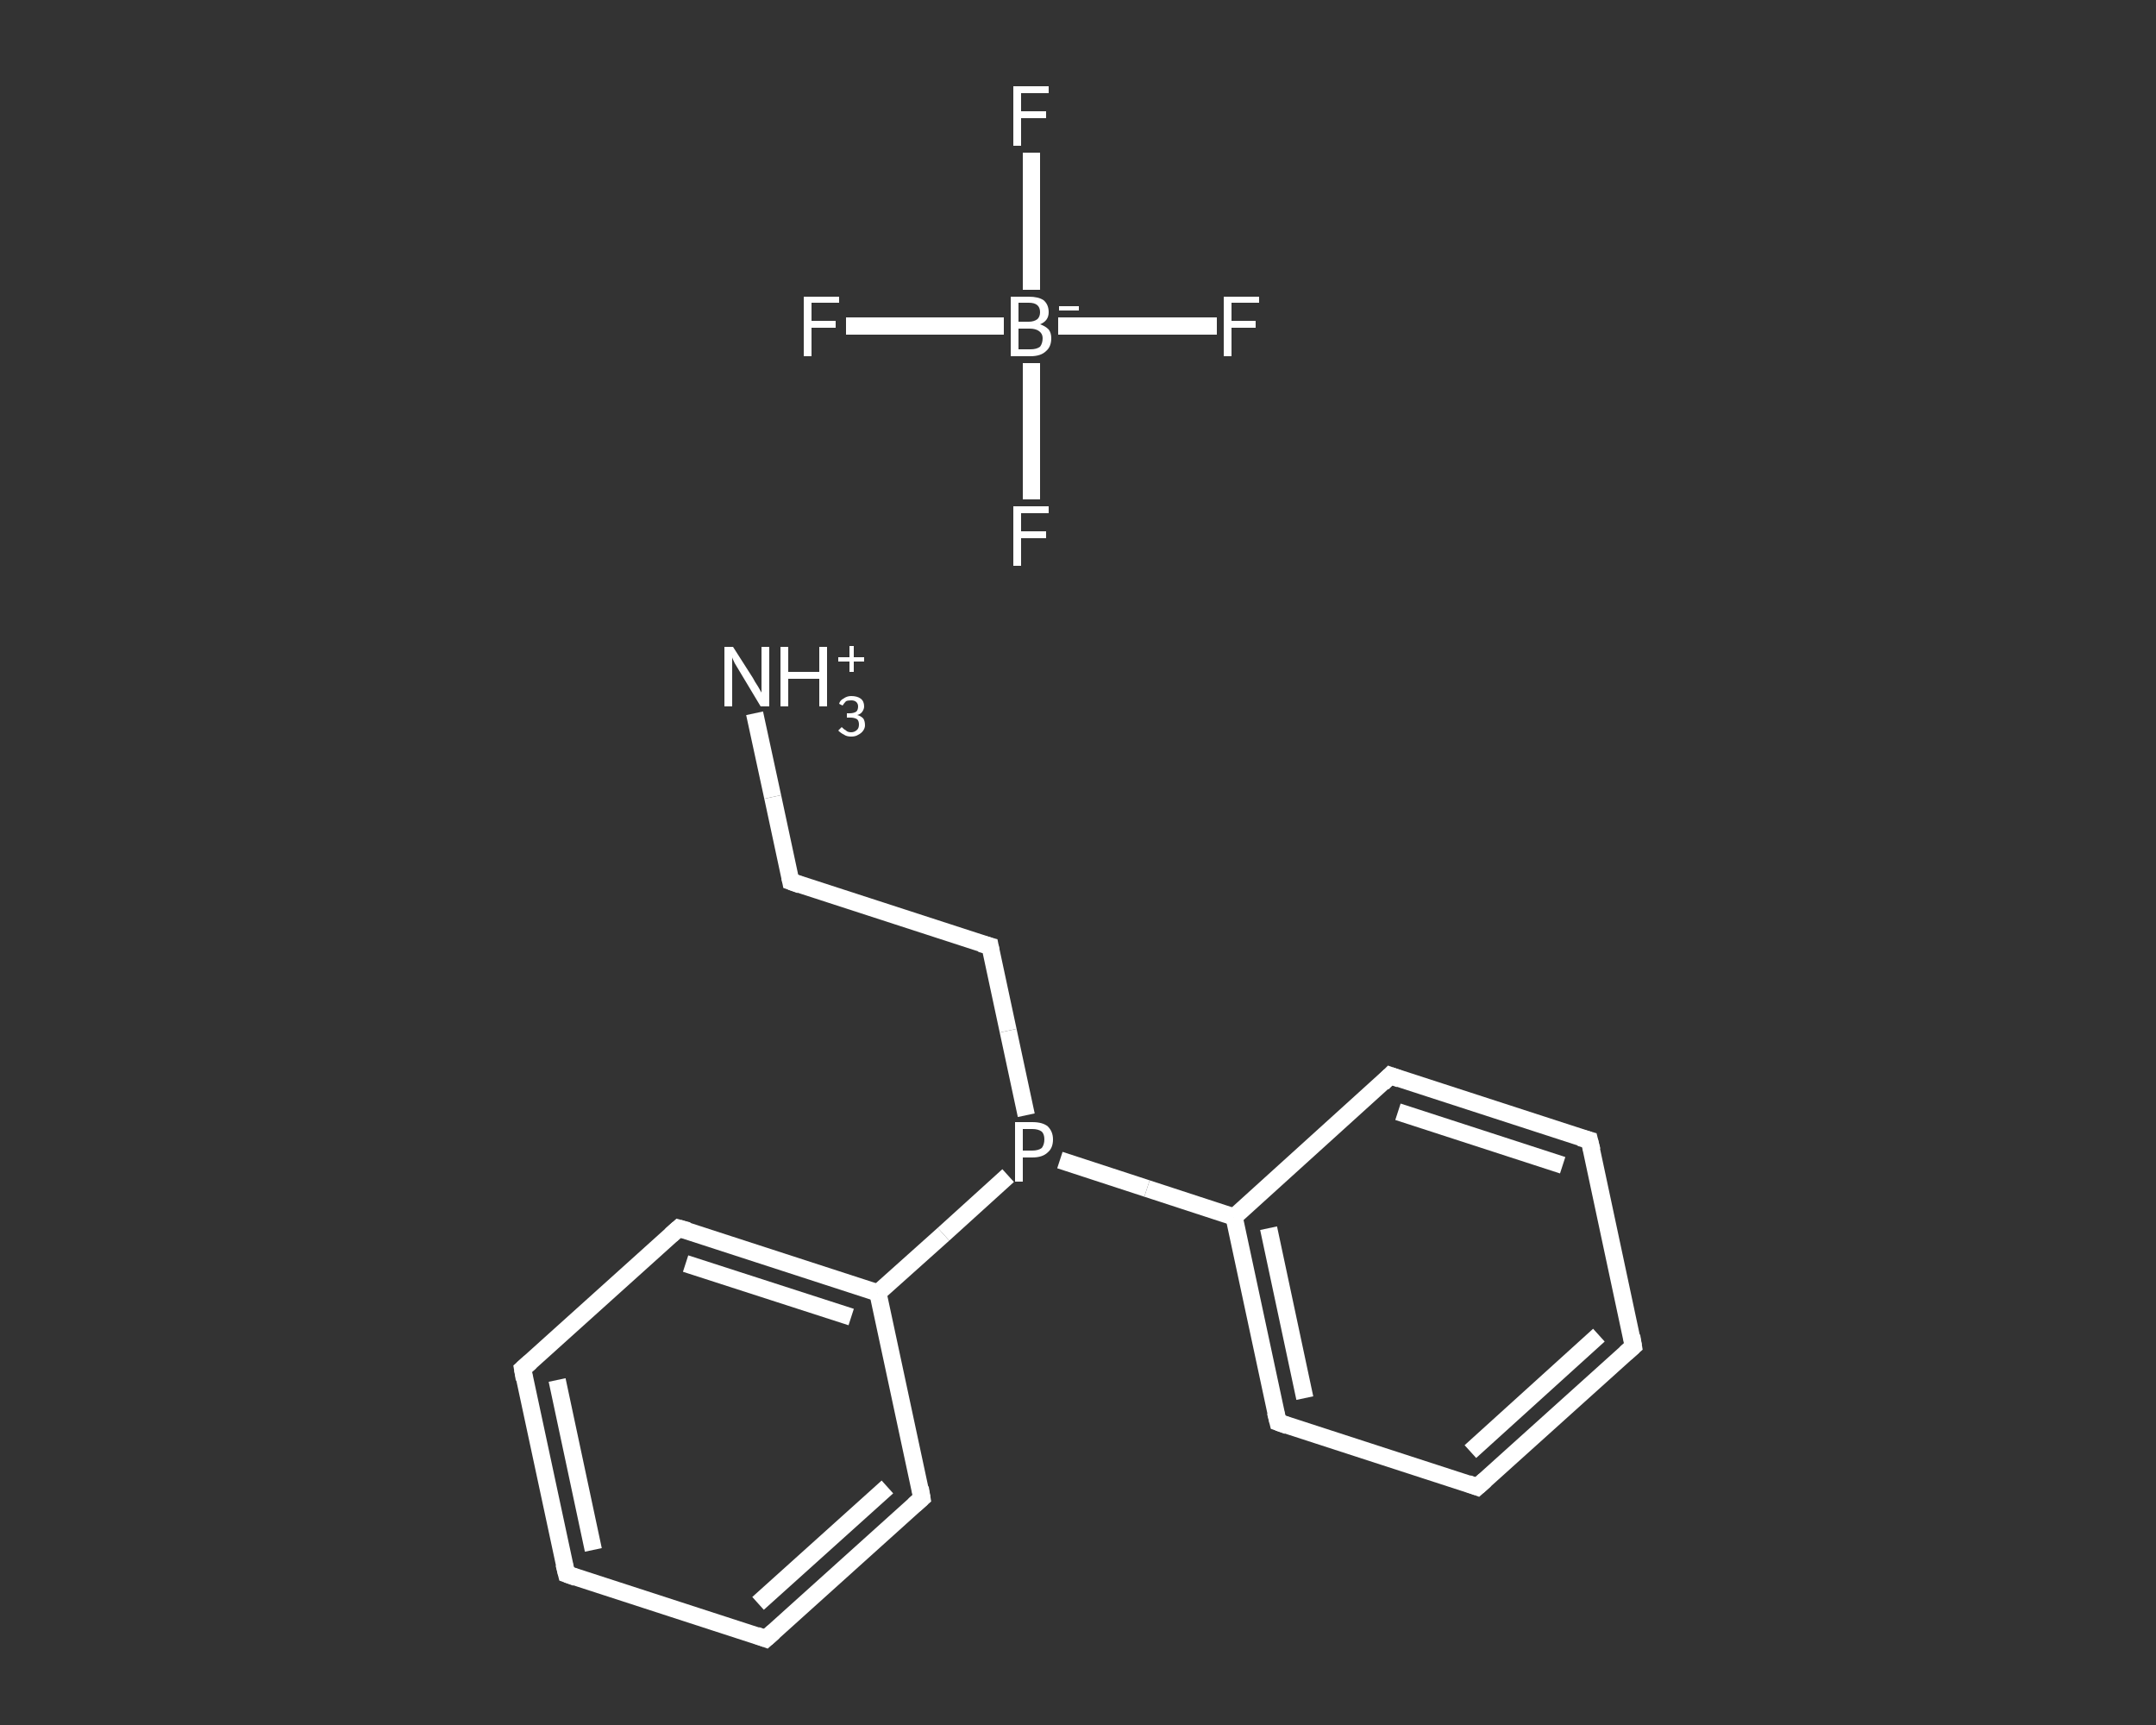 <?xml version='1.0' encoding='iso-8859-1'?>
<svg version='1.1' baseProfile='full'
              xmlns='http://www.w3.org/2000/svg'
                      xmlns:rdkit='http://www.rdkit.org/xml'
                      xmlns:xlink='http://www.w3.org/1999/xlink'
                  xml:space='preserve'
width='250px' height='200px' viewBox='0 0 250 200'>
<rect x="0" y="0" width="250" height="200" fill="#333333" stroke="none"/>
<!-- END OF HEADER -->
<rect style='opacity:1.0;fill:transparent;stroke:none' width='250.0' height='200.0' x='0.0' y='0.0'> </rect>
<path class='bond-0 atom-0 atom-1' d='M 141.1,37.8 L 131.9,37.8' style='fill:none;fill-rule:evenodd;stroke:#FFFFFF;stroke-width:2.0px;stroke-linecap:butt;stroke-linejoin:miter;stroke-opacity:1' />
<path class='bond-0 atom-0 atom-1' d='M 131.9,37.8 L 122.7,37.8' style='fill:none;fill-rule:evenodd;stroke:#FFFFFF;stroke-width:2.0px;stroke-linecap:butt;stroke-linejoin:miter;stroke-opacity:1' />
<path class='bond-1 atom-1 atom-2' d='M 116.4,37.8 L 107.2,37.8' style='fill:none;fill-rule:evenodd;stroke:#FFFFFF;stroke-width:2.0px;stroke-linecap:butt;stroke-linejoin:miter;stroke-opacity:1' />
<path class='bond-1 atom-1 atom-2' d='M 107.2,37.8 L 98.1,37.8' style='fill:none;fill-rule:evenodd;stroke:#FFFFFF;stroke-width:2.0px;stroke-linecap:butt;stroke-linejoin:miter;stroke-opacity:1' />
<path class='bond-2 atom-1 atom-3' d='M 119.6,33.6 L 119.6,25.6' style='fill:none;fill-rule:evenodd;stroke:#FFFFFF;stroke-width:2.0px;stroke-linecap:butt;stroke-linejoin:miter;stroke-opacity:1' />
<path class='bond-2 atom-1 atom-3' d='M 119.6,25.6 L 119.6,17.7' style='fill:none;fill-rule:evenodd;stroke:#FFFFFF;stroke-width:2.0px;stroke-linecap:butt;stroke-linejoin:miter;stroke-opacity:1' />
<path class='bond-3 atom-1 atom-4' d='M 119.6,42.1 L 119.6,50.0' style='fill:none;fill-rule:evenodd;stroke:#FFFFFF;stroke-width:2.0px;stroke-linecap:butt;stroke-linejoin:miter;stroke-opacity:1' />
<path class='bond-3 atom-1 atom-4' d='M 119.6,50.0 L 119.6,57.9' style='fill:none;fill-rule:evenodd;stroke:#FFFFFF;stroke-width:2.0px;stroke-linecap:butt;stroke-linejoin:miter;stroke-opacity:1' />
<path class='bond-4 atom-5 atom-6' d='M 87.5,82.7 L 89.6,92.4' style='fill:none;fill-rule:evenodd;stroke:#FFFFFF;stroke-width:2.0px;stroke-linecap:butt;stroke-linejoin:miter;stroke-opacity:1' />
<path class='bond-4 atom-5 atom-6' d='M 89.6,92.4 L 91.7,102.2' style='fill:none;fill-rule:evenodd;stroke:#FFFFFF;stroke-width:2.0px;stroke-linecap:butt;stroke-linejoin:miter;stroke-opacity:1' />
<path class='bond-5 atom-6 atom-7' d='M 91.7,102.2 L 114.8,109.7' style='fill:none;fill-rule:evenodd;stroke:#FFFFFF;stroke-width:2.0px;stroke-linecap:butt;stroke-linejoin:miter;stroke-opacity:1' />
<path class='bond-6 atom-7 atom-8' d='M 114.8,109.7 L 116.9,119.5' style='fill:none;fill-rule:evenodd;stroke:#FFFFFF;stroke-width:2.0px;stroke-linecap:butt;stroke-linejoin:miter;stroke-opacity:1' />
<path class='bond-6 atom-7 atom-8' d='M 116.9,119.5 L 119.0,129.3' style='fill:none;fill-rule:evenodd;stroke:#FFFFFF;stroke-width:2.0px;stroke-linecap:butt;stroke-linejoin:miter;stroke-opacity:1' />
<path class='bond-7 atom-8 atom-9' d='M 122.9,134.5 L 133.0,137.8' style='fill:none;fill-rule:evenodd;stroke:#FFFFFF;stroke-width:2.0px;stroke-linecap:butt;stroke-linejoin:miter;stroke-opacity:1' />
<path class='bond-7 atom-8 atom-9' d='M 133.0,137.8 L 143.1,141.1' style='fill:none;fill-rule:evenodd;stroke:#FFFFFF;stroke-width:2.0px;stroke-linecap:butt;stroke-linejoin:miter;stroke-opacity:1' />
<path class='bond-8 atom-9 atom-10' d='M 143.1,141.1 L 148.2,164.9' style='fill:none;fill-rule:evenodd;stroke:#FFFFFF;stroke-width:2.0px;stroke-linecap:butt;stroke-linejoin:miter;stroke-opacity:1' />
<path class='bond-8 atom-9 atom-10' d='M 147.1,142.4 L 151.3,162.1' style='fill:none;fill-rule:evenodd;stroke:#FFFFFF;stroke-width:2.0px;stroke-linecap:butt;stroke-linejoin:miter;stroke-opacity:1' />
<path class='bond-9 atom-10 atom-11' d='M 148.2,164.9 L 171.3,172.4' style='fill:none;fill-rule:evenodd;stroke:#FFFFFF;stroke-width:2.0px;stroke-linecap:butt;stroke-linejoin:miter;stroke-opacity:1' />
<path class='bond-10 atom-11 atom-12' d='M 171.3,172.4 L 189.4,156.1' style='fill:none;fill-rule:evenodd;stroke:#FFFFFF;stroke-width:2.0px;stroke-linecap:butt;stroke-linejoin:miter;stroke-opacity:1' />
<path class='bond-10 atom-11 atom-12' d='M 170.5,168.3 L 185.4,154.8' style='fill:none;fill-rule:evenodd;stroke:#FFFFFF;stroke-width:2.0px;stroke-linecap:butt;stroke-linejoin:miter;stroke-opacity:1' />
<path class='bond-11 atom-12 atom-13' d='M 189.4,156.1 L 184.3,132.2' style='fill:none;fill-rule:evenodd;stroke:#FFFFFF;stroke-width:2.0px;stroke-linecap:butt;stroke-linejoin:miter;stroke-opacity:1' />
<path class='bond-12 atom-13 atom-14' d='M 184.3,132.2 L 161.2,124.7' style='fill:none;fill-rule:evenodd;stroke:#FFFFFF;stroke-width:2.0px;stroke-linecap:butt;stroke-linejoin:miter;stroke-opacity:1' />
<path class='bond-12 atom-13 atom-14' d='M 181.2,135.1 L 162.1,128.9' style='fill:none;fill-rule:evenodd;stroke:#FFFFFF;stroke-width:2.0px;stroke-linecap:butt;stroke-linejoin:miter;stroke-opacity:1' />
<path class='bond-13 atom-8 atom-15' d='M 116.9,136.3 L 109.4,143.1' style='fill:none;fill-rule:evenodd;stroke:#FFFFFF;stroke-width:2.0px;stroke-linecap:butt;stroke-linejoin:miter;stroke-opacity:1' />
<path class='bond-13 atom-8 atom-15' d='M 109.4,143.1 L 101.8,149.9' style='fill:none;fill-rule:evenodd;stroke:#FFFFFF;stroke-width:2.0px;stroke-linecap:butt;stroke-linejoin:miter;stroke-opacity:1' />
<path class='bond-14 atom-15 atom-16' d='M 101.8,149.9 L 78.7,142.4' style='fill:none;fill-rule:evenodd;stroke:#FFFFFF;stroke-width:2.0px;stroke-linecap:butt;stroke-linejoin:miter;stroke-opacity:1' />
<path class='bond-14 atom-15 atom-16' d='M 98.7,152.7 L 79.5,146.5' style='fill:none;fill-rule:evenodd;stroke:#FFFFFF;stroke-width:2.0px;stroke-linecap:butt;stroke-linejoin:miter;stroke-opacity:1' />
<path class='bond-15 atom-16 atom-17' d='M 78.7,142.4 L 60.6,158.7' style='fill:none;fill-rule:evenodd;stroke:#FFFFFF;stroke-width:2.0px;stroke-linecap:butt;stroke-linejoin:miter;stroke-opacity:1' />
<path class='bond-16 atom-17 atom-18' d='M 60.6,158.7 L 65.7,182.5' style='fill:none;fill-rule:evenodd;stroke:#FFFFFF;stroke-width:2.0px;stroke-linecap:butt;stroke-linejoin:miter;stroke-opacity:1' />
<path class='bond-16 atom-17 atom-18' d='M 64.6,160.0 L 68.8,179.7' style='fill:none;fill-rule:evenodd;stroke:#FFFFFF;stroke-width:2.0px;stroke-linecap:butt;stroke-linejoin:miter;stroke-opacity:1' />
<path class='bond-17 atom-18 atom-19' d='M 65.7,182.5 L 88.8,190.0' style='fill:none;fill-rule:evenodd;stroke:#FFFFFF;stroke-width:2.0px;stroke-linecap:butt;stroke-linejoin:miter;stroke-opacity:1' />
<path class='bond-18 atom-19 atom-20' d='M 88.8,190.0 L 106.9,173.7' style='fill:none;fill-rule:evenodd;stroke:#FFFFFF;stroke-width:2.0px;stroke-linecap:butt;stroke-linejoin:miter;stroke-opacity:1' />
<path class='bond-18 atom-19 atom-20' d='M 87.9,185.9 L 102.9,172.4' style='fill:none;fill-rule:evenodd;stroke:#FFFFFF;stroke-width:2.0px;stroke-linecap:butt;stroke-linejoin:miter;stroke-opacity:1' />
<path class='bond-19 atom-14 atom-9' d='M 161.2,124.7 L 143.1,141.1' style='fill:none;fill-rule:evenodd;stroke:#FFFFFF;stroke-width:2.0px;stroke-linecap:butt;stroke-linejoin:miter;stroke-opacity:1' />
<path class='bond-20 atom-20 atom-15' d='M 106.9,173.7 L 101.8,149.9' style='fill:none;fill-rule:evenodd;stroke:#FFFFFF;stroke-width:2.0px;stroke-linecap:butt;stroke-linejoin:miter;stroke-opacity:1' />
<path d='M 91.6,101.7 L 91.7,102.2 L 92.8,102.6' style='fill:none;stroke:#FFFFFF;stroke-width:2.0px;stroke-linecap:butt;stroke-linejoin:miter;stroke-opacity:1;' />
<path d='M 113.7,109.4 L 114.8,109.7 L 114.9,110.2' style='fill:none;stroke:#FFFFFF;stroke-width:2.0px;stroke-linecap:butt;stroke-linejoin:miter;stroke-opacity:1;' />
<path d='M 147.9,163.7 L 148.2,164.9 L 149.3,165.3' style='fill:none;stroke:#FFFFFF;stroke-width:2.0px;stroke-linecap:butt;stroke-linejoin:miter;stroke-opacity:1;' />
<path d='M 170.2,172.0 L 171.3,172.4 L 172.2,171.6' style='fill:none;stroke:#FFFFFF;stroke-width:2.0px;stroke-linecap:butt;stroke-linejoin:miter;stroke-opacity:1;' />
<path d='M 188.5,156.9 L 189.4,156.1 L 189.2,154.9' style='fill:none;stroke:#FFFFFF;stroke-width:2.0px;stroke-linecap:butt;stroke-linejoin:miter;stroke-opacity:1;' />
<path d='M 184.6,133.4 L 184.3,132.2 L 183.2,131.9' style='fill:none;stroke:#FFFFFF;stroke-width:2.0px;stroke-linecap:butt;stroke-linejoin:miter;stroke-opacity:1;' />
<path d='M 162.3,125.1 L 161.2,124.7 L 160.3,125.6' style='fill:none;stroke:#FFFFFF;stroke-width:2.0px;stroke-linecap:butt;stroke-linejoin:miter;stroke-opacity:1;' />
<path d='M 79.8,142.7 L 78.7,142.4 L 77.8,143.2' style='fill:none;stroke:#FFFFFF;stroke-width:2.0px;stroke-linecap:butt;stroke-linejoin:miter;stroke-opacity:1;' />
<path d='M 61.5,157.9 L 60.6,158.7 L 60.8,159.9' style='fill:none;stroke:#FFFFFF;stroke-width:2.0px;stroke-linecap:butt;stroke-linejoin:miter;stroke-opacity:1;' />
<path d='M 65.4,181.3 L 65.7,182.5 L 66.8,182.9' style='fill:none;stroke:#FFFFFF;stroke-width:2.0px;stroke-linecap:butt;stroke-linejoin:miter;stroke-opacity:1;' />
<path d='M 87.7,189.6 L 88.8,190.0 L 89.7,189.2' style='fill:none;stroke:#FFFFFF;stroke-width:2.0px;stroke-linecap:butt;stroke-linejoin:miter;stroke-opacity:1;' />
<path d='M 106.0,174.5 L 106.9,173.7 L 106.7,172.5' style='fill:none;stroke:#FFFFFF;stroke-width:2.0px;stroke-linecap:butt;stroke-linejoin:miter;stroke-opacity:1;' />
<path class='atom-0' d='M 141.9 34.4
L 146.0 34.4
L 146.0 35.1
L 142.8 35.1
L 142.8 37.2
L 145.6 37.2
L 145.6 38.0
L 142.8 38.0
L 142.8 41.3
L 141.9 41.3
L 141.9 34.4
' fill='#FFFFFF'/>
<path class='atom-1' d='M 120.6 37.6
Q 121.2 37.8, 121.6 38.2
Q 121.9 38.6, 121.9 39.2
Q 121.9 40.2, 121.3 40.7
Q 120.7 41.3, 119.5 41.3
L 117.2 41.3
L 117.2 34.4
L 119.3 34.4
Q 120.4 34.4, 121.0 34.8
Q 121.6 35.3, 121.6 36.2
Q 121.6 37.2, 120.6 37.6
M 118.1 35.1
L 118.1 37.3
L 119.3 37.3
Q 119.9 37.3, 120.3 37.0
Q 120.6 36.7, 120.6 36.2
Q 120.6 35.1, 119.3 35.1
L 118.1 35.1
M 119.5 40.5
Q 120.2 40.5, 120.6 40.2
Q 120.9 39.8, 120.9 39.2
Q 120.9 38.7, 120.5 38.4
Q 120.1 38.1, 119.4 38.1
L 118.1 38.1
L 118.1 40.5
L 119.5 40.5
' fill='#FFFFFF'/>
<path class='atom-1' d='M 122.8 35.5
L 125.1 35.5
L 125.1 36.0
L 122.8 36.0
L 122.8 35.5
' fill='#FFFFFF'/>
<path class='atom-2' d='M 93.2 34.4
L 97.3 34.4
L 97.3 35.1
L 94.1 35.1
L 94.1 37.2
L 96.9 37.2
L 96.9 38.0
L 94.1 38.0
L 94.1 41.3
L 93.2 41.3
L 93.2 34.4
' fill='#FFFFFF'/>
<path class='atom-3' d='M 117.5 10.0
L 121.6 10.0
L 121.6 10.8
L 118.4 10.8
L 118.4 12.9
L 121.3 12.9
L 121.3 13.7
L 118.4 13.7
L 118.4 16.9
L 117.5 16.9
L 117.5 10.0
' fill='#FFFFFF'/>
<path class='atom-4' d='M 117.5 58.7
L 121.6 58.7
L 121.6 59.5
L 118.4 59.5
L 118.4 61.6
L 121.3 61.6
L 121.3 62.4
L 118.4 62.4
L 118.4 65.6
L 117.5 65.6
L 117.5 58.7
' fill='#FFFFFF'/>
<path class='atom-5' d='M 85.0 75.0
L 87.3 78.6
Q 87.5 79.0, 87.9 79.6
Q 88.3 80.3, 88.3 80.3
L 88.3 75.0
L 89.2 75.0
L 89.2 81.9
L 88.2 81.9
L 85.8 77.9
Q 85.5 77.4, 85.2 76.9
Q 84.9 76.3, 84.9 76.2
L 84.9 81.9
L 84.0 81.9
L 84.0 75.0
L 85.0 75.0
' fill='#FFFFFF'/>
<path class='atom-5' d='M 90.5 75.0
L 91.4 75.0
L 91.4 77.9
L 95.0 77.9
L 95.0 75.0
L 95.9 75.0
L 95.9 81.9
L 95.0 81.9
L 95.0 78.7
L 91.4 78.7
L 91.4 81.9
L 90.5 81.9
L 90.5 75.0
' fill='#FFFFFF'/>
<path class='atom-5' d='M 99.4 82.9
Q 99.8 83.0, 100.1 83.3
Q 100.3 83.6, 100.3 84.1
Q 100.3 84.4, 100.1 84.7
Q 99.9 85.0, 99.5 85.2
Q 99.2 85.4, 98.7 85.4
Q 98.2 85.4, 97.9 85.2
Q 97.5 85.0, 97.2 84.7
L 97.6 84.3
Q 97.9 84.6, 98.1 84.7
Q 98.3 84.9, 98.7 84.9
Q 99.1 84.9, 99.4 84.6
Q 99.6 84.4, 99.6 84.0
Q 99.6 83.6, 99.4 83.4
Q 99.1 83.2, 98.6 83.2
L 98.2 83.2
L 98.2 82.7
L 98.5 82.7
Q 99.0 82.7, 99.3 82.5
Q 99.5 82.3, 99.5 81.9
Q 99.5 81.6, 99.3 81.4
Q 99.1 81.2, 98.7 81.2
Q 98.3 81.2, 98.1 81.3
Q 97.9 81.5, 97.7 81.8
L 97.3 81.6
Q 97.4 81.2, 97.8 81.0
Q 98.2 80.7, 98.7 80.7
Q 99.4 80.7, 99.8 81.0
Q 100.2 81.3, 100.2 81.9
Q 100.2 82.2, 100.0 82.5
Q 99.8 82.8, 99.4 82.9
' fill='#FFFFFF'/>
<path class='atom-5' d='M 97.2 76.2
L 98.5 76.2
L 98.5 74.9
L 99.0 74.9
L 99.0 76.2
L 100.2 76.2
L 100.2 76.7
L 99.0 76.7
L 99.0 77.9
L 98.5 77.9
L 98.5 76.7
L 97.2 76.7
L 97.2 76.2
' fill='#FFFFFF'/>
<path class='atom-8' d='M 119.7 130.1
Q 120.9 130.1, 121.5 130.6
Q 122.1 131.2, 122.1 132.1
Q 122.1 133.1, 121.5 133.6
Q 120.9 134.2, 119.7 134.2
L 118.6 134.2
L 118.6 137.0
L 117.7 137.0
L 117.7 130.1
L 119.7 130.1
M 119.7 133.4
Q 120.4 133.4, 120.8 133.1
Q 121.1 132.7, 121.1 132.1
Q 121.1 131.5, 120.8 131.2
Q 120.4 130.9, 119.7 130.9
L 118.6 130.9
L 118.6 133.4
L 119.7 133.4
' fill='#FFFFFF'/>
</svg>
